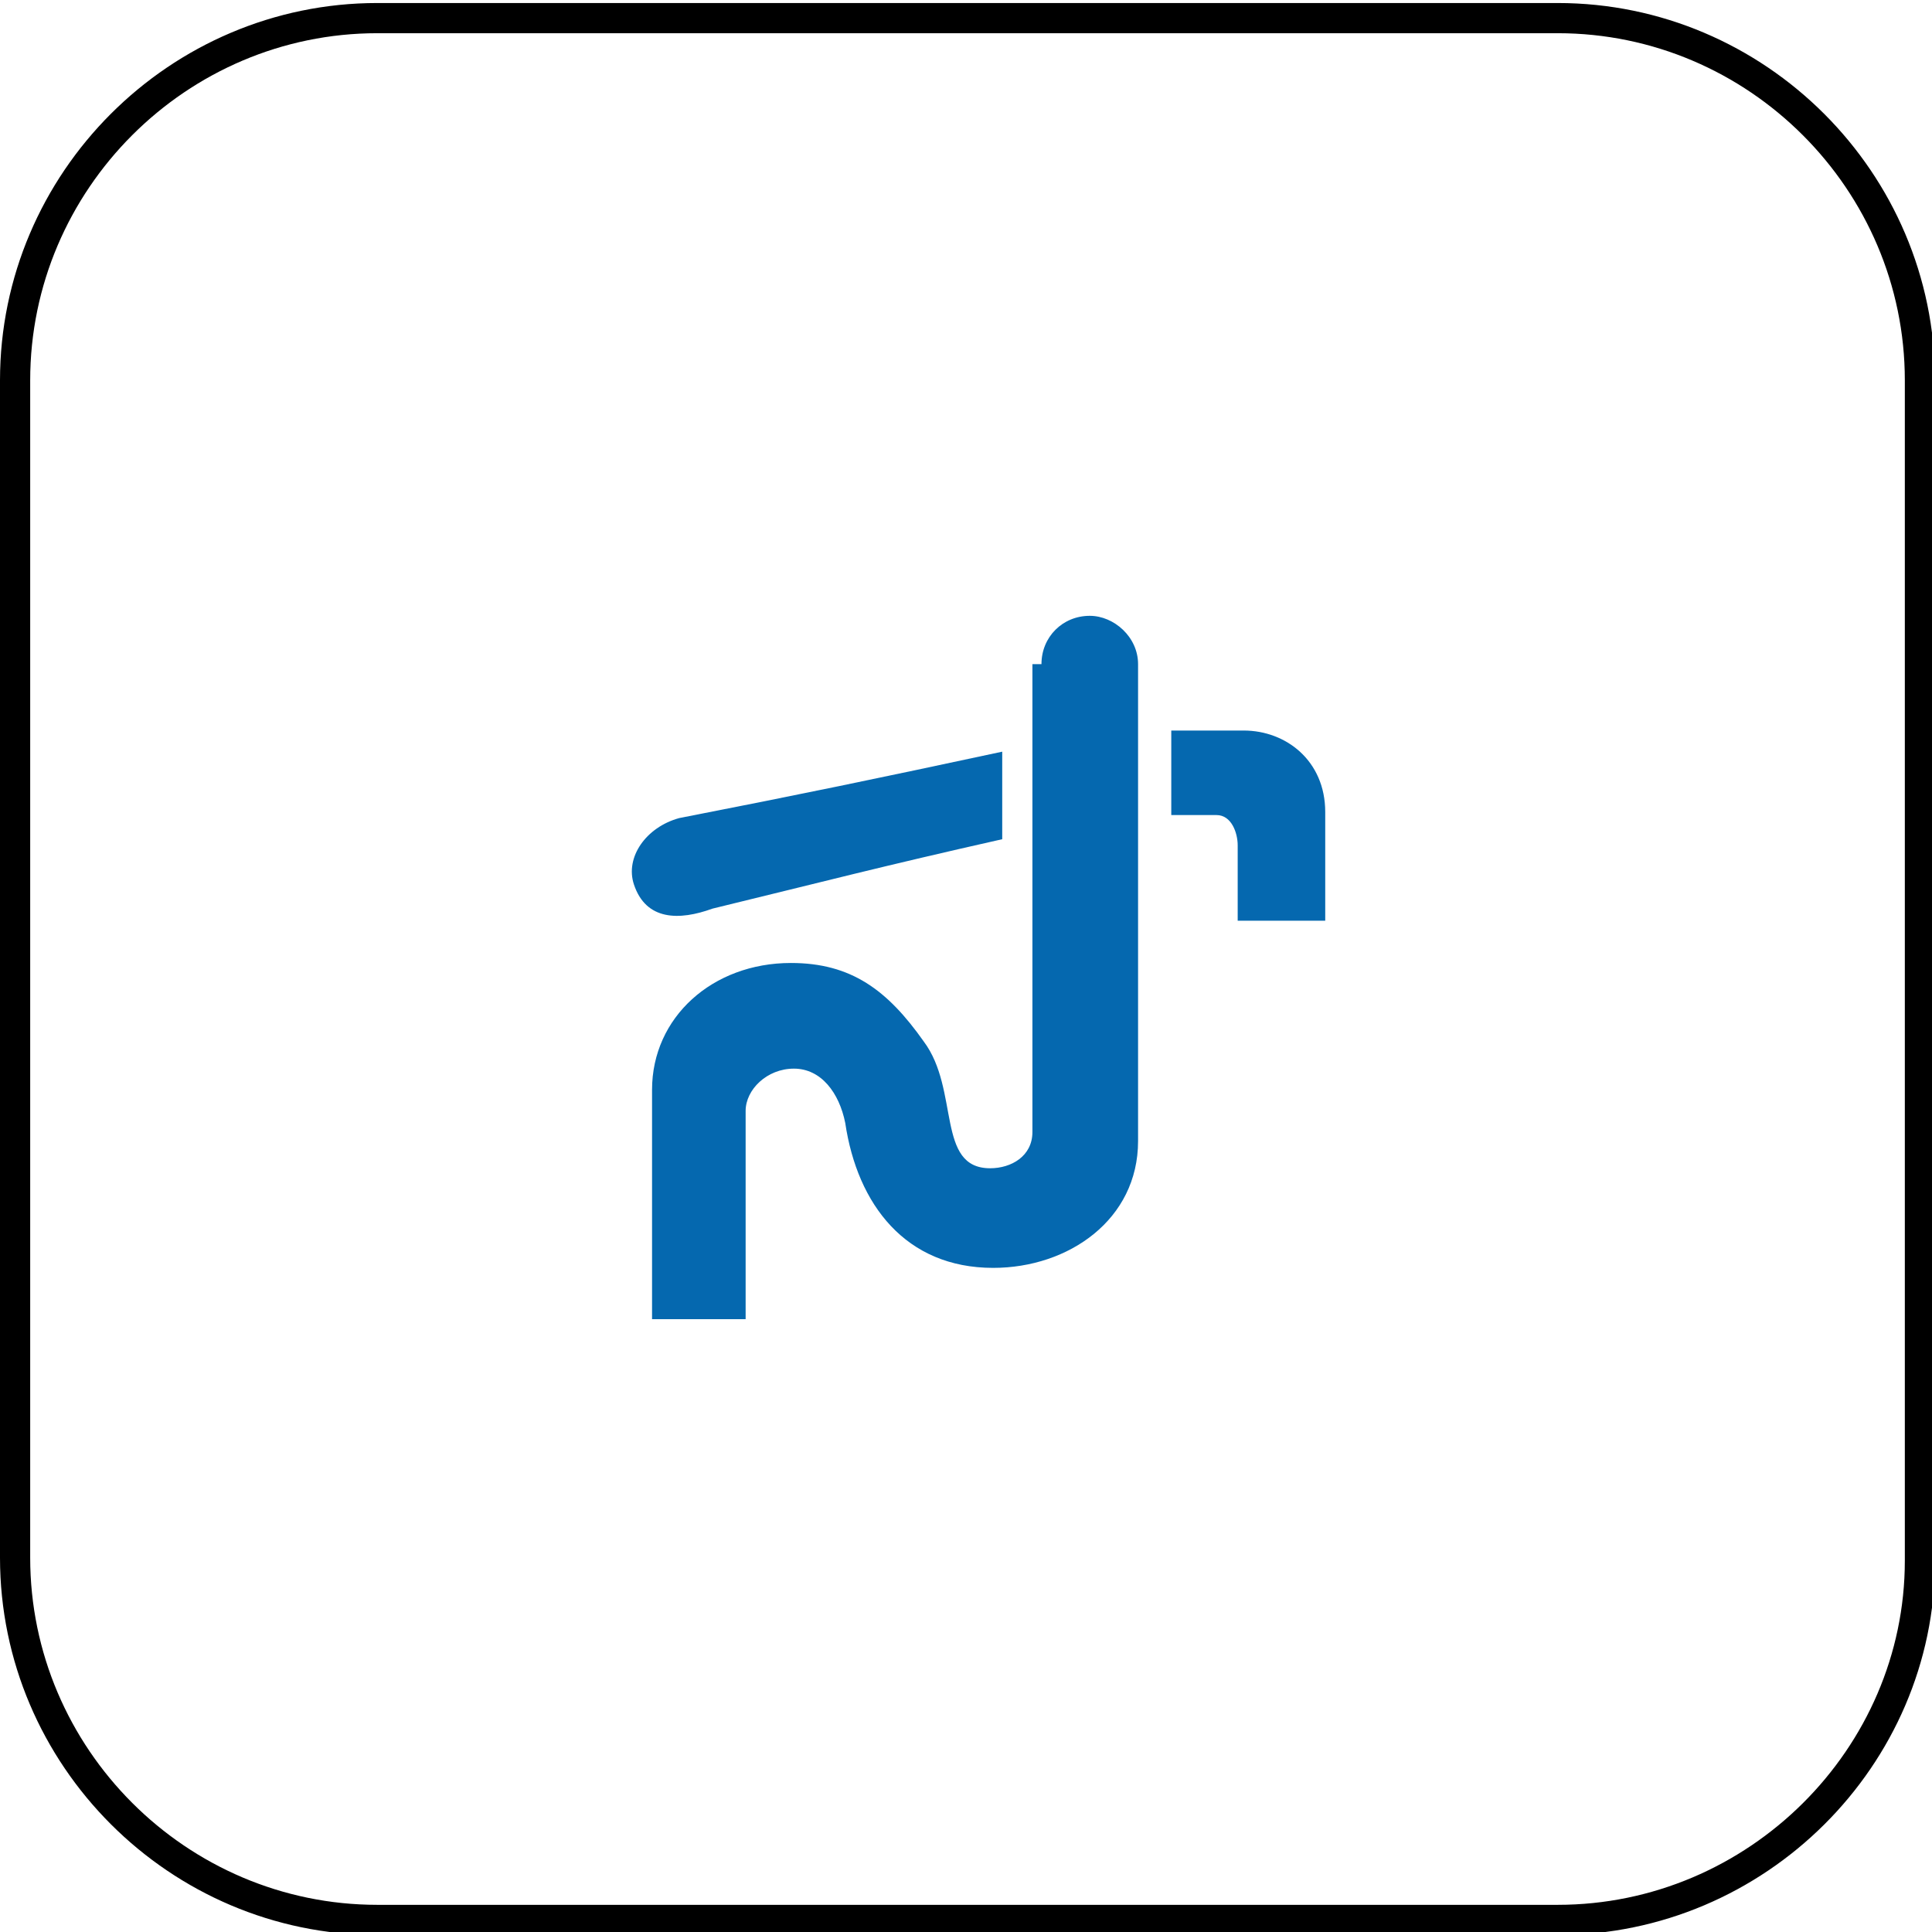 <?xml version="1.0" encoding="utf-8"?>
<!-- Generator: Adobe Illustrator 25.2.1, SVG Export Plug-In . SVG Version: 6.00 Build 0)  -->
<svg version="1.1" id="Layer_1" xmlns="http://www.w3.org/2000/svg" xmlns:xlink="http://www.w3.org/1999/xlink" x="0px" y="0px"
	 viewBox="0 0 64 64" style="enable-background:new 0 0 64 64;" xml:space="preserve">
<style type="text/css">
	.st0{fill:none;stroke:#000000;stroke-miterlimit:10;}
	.st1{fill-rule:evenodd;clip-rule:evenodd;fill:#0568AF;}
</style>
<path class="st0" d="M51.6,63.6H12.5c-6.6,0-12-5.4-12-12v-39c0-6.6,5.4-12,12-12h39.1c6.6,0,12,5.4,12,12v39.1
	C63.6,58.2,58.2,63.6,51.6,63.6z"/>
<path class="st1" d="M33.2,24.9c0,1.4,0,1.8,0,2.9c-4,0.9-5.9,1.4-9.6,2.3c-1.1,0.4-2.2,0.4-2.6-0.8c-0.3-0.9,0.4-1.9,1.5-2.2
	C26.6,26.3,29,25.8,33.2,24.9"/>
<path class="st1" d="M38.7,24.2c0.9,0,1.5,0,2.5,0c1.4,0,2.7,1,2.7,2.7c0,1.6,0,2.1,0,3.6c-1.2,0-1.8,0-2.9,0c0-0.9,0-1.4,0-2.5
	c0-0.4-0.2-1-0.7-1c-0.7,0-0.9,0-1.5,0c0-1.1,0-1.7,0-2.8H38.7"/>
<path class="st1" d="M34.2,22.2c0,6.1,0,9.2,0,15.3c0,0.8-0.7,1.2-1.4,1.2c-1.8,0-1-2.6-2.2-4.2c-1.2-1.7-2.4-2.6-4.4-2.6
	c-2.6,0-4.6,1.8-4.6,4.2c0,3.2,0,4.6,0,7.6c1.2,0,1.7,0,3.1,0c0-2.7,0-4.1,0-6.9c0-0.7,0.7-1.4,1.6-1.4c0.9,0,1.5,0.8,1.7,1.8
	c0.4,2.7,2,4.8,4.9,4.8c2.5,0,4.8-1.6,4.8-4.2c0-6.2,0-9.4,0-15.8c0-0.9-0.8-1.6-1.6-1.6c-0.9,0-1.6,0.7-1.6,1.6H34.2"/>
</svg>
